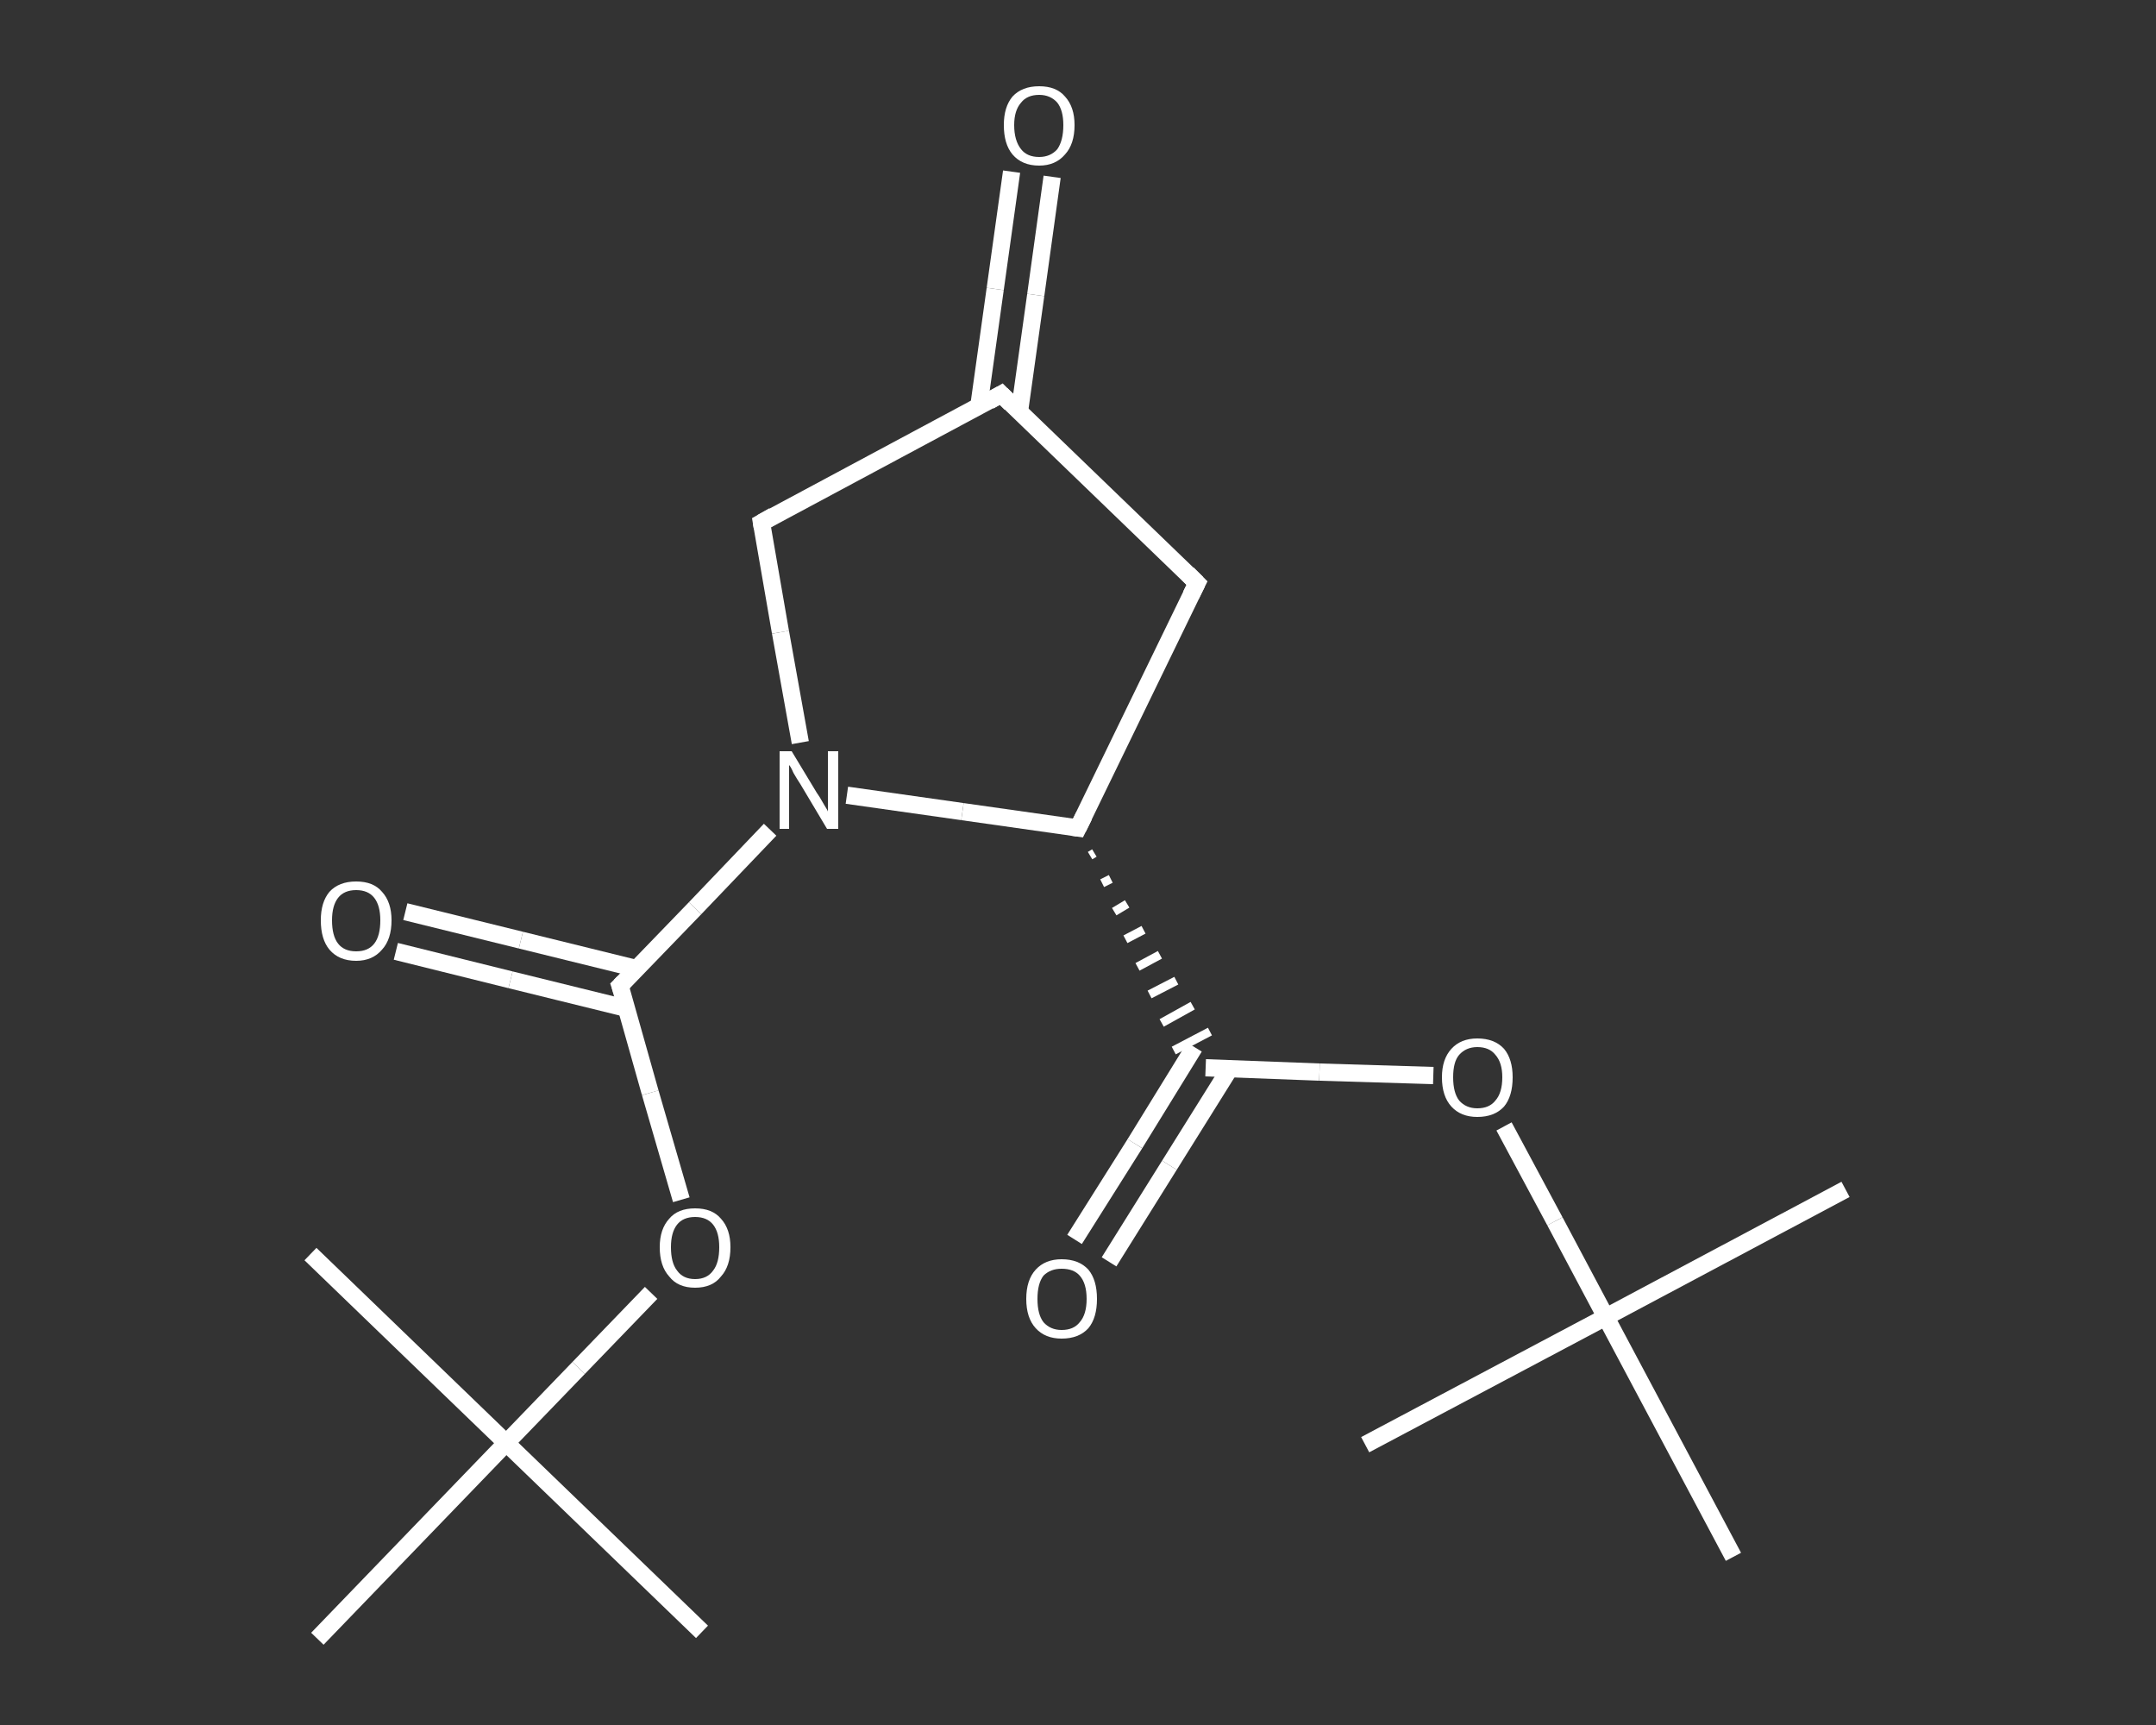 <?xml version='1.0' encoding='iso-8859-1'?>
<svg version='1.1' baseProfile='full'
              xmlns='http://www.w3.org/2000/svg'
                      xmlns:rdkit='http://www.rdkit.org/xml'
                      xmlns:xlink='http://www.w3.org/1999/xlink'
                  xml:space='preserve'
width='250px' height='200px' viewBox='0 0 250 200'>
<rect x="0" y="0" width="250" height="200" fill="#333333" stroke="none"/>
<!-- END OF HEADER -->
<rect style='opacity:1.0;fill:transparent;stroke:none' width='250.0' height='200.0' x='0.0' y='0.0'> </rect>
<path class='bond-0 atom-0 atom-1' d='M 214.0,137.9 L 186.2,152.7' style='fill:none;fill-rule:evenodd;stroke:#FFFFFF;stroke-width:2.0px;stroke-linecap:butt;stroke-linejoin:miter;stroke-opacity:1' />
<path class='bond-1 atom-1 atom-2' d='M 186.2,152.7 L 158.3,167.5' style='fill:none;fill-rule:evenodd;stroke:#FFFFFF;stroke-width:2.0px;stroke-linecap:butt;stroke-linejoin:miter;stroke-opacity:1' />
<path class='bond-2 atom-1 atom-3' d='M 186.2,152.7 L 201.0,180.5' style='fill:none;fill-rule:evenodd;stroke:#FFFFFF;stroke-width:2.0px;stroke-linecap:butt;stroke-linejoin:miter;stroke-opacity:1' />
<path class='bond-3 atom-1 atom-4' d='M 186.2,152.7 L 180.3,141.6' style='fill:none;fill-rule:evenodd;stroke:#FFFFFF;stroke-width:2.0px;stroke-linecap:butt;stroke-linejoin:miter;stroke-opacity:1' />
<path class='bond-3 atom-1 atom-4' d='M 180.3,141.6 L 174.4,130.6' style='fill:none;fill-rule:evenodd;stroke:#FFFFFF;stroke-width:2.0px;stroke-linecap:butt;stroke-linejoin:miter;stroke-opacity:1' />
<path class='bond-4 atom-4 atom-5' d='M 166.2,124.7 L 153.0,124.3' style='fill:none;fill-rule:evenodd;stroke:#FFFFFF;stroke-width:2.0px;stroke-linecap:butt;stroke-linejoin:miter;stroke-opacity:1' />
<path class='bond-4 atom-4 atom-5' d='M 153.0,124.3 L 139.8,123.8' style='fill:none;fill-rule:evenodd;stroke:#FFFFFF;stroke-width:2.0px;stroke-linecap:butt;stroke-linejoin:miter;stroke-opacity:1' />
<path class='bond-5 atom-5 atom-6' d='M 138.5,121.4 L 131.6,132.6' style='fill:none;fill-rule:evenodd;stroke:#FFFFFF;stroke-width:2.0px;stroke-linecap:butt;stroke-linejoin:miter;stroke-opacity:1' />
<path class='bond-5 atom-5 atom-6' d='M 131.6,132.6 L 124.6,143.7' style='fill:none;fill-rule:evenodd;stroke:#FFFFFF;stroke-width:2.0px;stroke-linecap:butt;stroke-linejoin:miter;stroke-opacity:1' />
<path class='bond-5 atom-5 atom-6' d='M 142.6,123.9 L 135.6,135.1' style='fill:none;fill-rule:evenodd;stroke:#FFFFFF;stroke-width:2.0px;stroke-linecap:butt;stroke-linejoin:miter;stroke-opacity:1' />
<path class='bond-5 atom-5 atom-6' d='M 135.6,135.1 L 128.6,146.3' style='fill:none;fill-rule:evenodd;stroke:#FFFFFF;stroke-width:2.0px;stroke-linecap:butt;stroke-linejoin:miter;stroke-opacity:1' />
<path class='bond-6 atom-7 atom-5' d='M 126.4,99.2 L 126.9,98.9' style='fill:none;fill-rule:evenodd;stroke:#FFFFFF;stroke-width:1.0px;stroke-linecap:butt;stroke-linejoin:miter;stroke-opacity:1' />
<path class='bond-6 atom-7 atom-5' d='M 127.8,102.4 L 128.8,101.9' style='fill:none;fill-rule:evenodd;stroke:#FFFFFF;stroke-width:1.0px;stroke-linecap:butt;stroke-linejoin:miter;stroke-opacity:1' />
<path class='bond-6 atom-7 atom-5' d='M 129.2,105.7 L 130.7,104.8' style='fill:none;fill-rule:evenodd;stroke:#FFFFFF;stroke-width:1.0px;stroke-linecap:butt;stroke-linejoin:miter;stroke-opacity:1' />
<path class='bond-6 atom-7 atom-5' d='M 130.5,108.9 L 132.6,107.8' style='fill:none;fill-rule:evenodd;stroke:#FFFFFF;stroke-width:1.0px;stroke-linecap:butt;stroke-linejoin:miter;stroke-opacity:1' />
<path class='bond-6 atom-7 atom-5' d='M 131.9,112.1 L 134.5,110.7' style='fill:none;fill-rule:evenodd;stroke:#FFFFFF;stroke-width:1.0px;stroke-linecap:butt;stroke-linejoin:miter;stroke-opacity:1' />
<path class='bond-6 atom-7 atom-5' d='M 133.3,115.3 L 136.4,113.7' style='fill:none;fill-rule:evenodd;stroke:#FFFFFF;stroke-width:1.0px;stroke-linecap:butt;stroke-linejoin:miter;stroke-opacity:1' />
<path class='bond-6 atom-7 atom-5' d='M 134.7,118.6 L 138.3,116.6' style='fill:none;fill-rule:evenodd;stroke:#FFFFFF;stroke-width:1.0px;stroke-linecap:butt;stroke-linejoin:miter;stroke-opacity:1' />
<path class='bond-6 atom-7 atom-5' d='M 136.1,121.8 L 140.3,119.6' style='fill:none;fill-rule:evenodd;stroke:#FFFFFF;stroke-width:1.0px;stroke-linecap:butt;stroke-linejoin:miter;stroke-opacity:1' />
<path class='bond-7 atom-7 atom-8' d='M 125.0,96.0 L 138.8,67.6' style='fill:none;fill-rule:evenodd;stroke:#FFFFFF;stroke-width:2.0px;stroke-linecap:butt;stroke-linejoin:miter;stroke-opacity:1' />
<path class='bond-8 atom-8 atom-9' d='M 138.8,67.6 L 116.1,45.7' style='fill:none;fill-rule:evenodd;stroke:#FFFFFF;stroke-width:2.0px;stroke-linecap:butt;stroke-linejoin:miter;stroke-opacity:1' />
<path class='bond-9 atom-9 atom-10' d='M 118.2,47.8 L 120.1,34.2' style='fill:none;fill-rule:evenodd;stroke:#FFFFFF;stroke-width:2.0px;stroke-linecap:butt;stroke-linejoin:miter;stroke-opacity:1' />
<path class='bond-9 atom-9 atom-10' d='M 120.1,34.2 L 122.0,20.5' style='fill:none;fill-rule:evenodd;stroke:#FFFFFF;stroke-width:2.0px;stroke-linecap:butt;stroke-linejoin:miter;stroke-opacity:1' />
<path class='bond-9 atom-9 atom-10' d='M 113.5,47.1 L 115.4,33.5' style='fill:none;fill-rule:evenodd;stroke:#FFFFFF;stroke-width:2.0px;stroke-linecap:butt;stroke-linejoin:miter;stroke-opacity:1' />
<path class='bond-9 atom-9 atom-10' d='M 115.4,33.5 L 117.3,19.9' style='fill:none;fill-rule:evenodd;stroke:#FFFFFF;stroke-width:2.0px;stroke-linecap:butt;stroke-linejoin:miter;stroke-opacity:1' />
<path class='bond-10 atom-9 atom-11' d='M 116.1,45.7 L 88.3,60.6' style='fill:none;fill-rule:evenodd;stroke:#FFFFFF;stroke-width:2.0px;stroke-linecap:butt;stroke-linejoin:miter;stroke-opacity:1' />
<path class='bond-11 atom-11 atom-12' d='M 88.3,60.6 L 90.5,73.3' style='fill:none;fill-rule:evenodd;stroke:#FFFFFF;stroke-width:2.0px;stroke-linecap:butt;stroke-linejoin:miter;stroke-opacity:1' />
<path class='bond-11 atom-11 atom-12' d='M 90.5,73.3 L 92.8,86.1' style='fill:none;fill-rule:evenodd;stroke:#FFFFFF;stroke-width:2.0px;stroke-linecap:butt;stroke-linejoin:miter;stroke-opacity:1' />
<path class='bond-12 atom-12 atom-13' d='M 89.3,96.2 L 80.6,105.3' style='fill:none;fill-rule:evenodd;stroke:#FFFFFF;stroke-width:2.0px;stroke-linecap:butt;stroke-linejoin:miter;stroke-opacity:1' />
<path class='bond-12 atom-12 atom-13' d='M 80.6,105.3 L 71.9,114.3' style='fill:none;fill-rule:evenodd;stroke:#FFFFFF;stroke-width:2.0px;stroke-linecap:butt;stroke-linejoin:miter;stroke-opacity:1' />
<path class='bond-13 atom-13 atom-14' d='M 73.8,112.3 L 60.4,109.0' style='fill:none;fill-rule:evenodd;stroke:#FFFFFF;stroke-width:2.0px;stroke-linecap:butt;stroke-linejoin:miter;stroke-opacity:1' />
<path class='bond-13 atom-13 atom-14' d='M 60.4,109.0 L 47.0,105.7' style='fill:none;fill-rule:evenodd;stroke:#FFFFFF;stroke-width:2.0px;stroke-linecap:butt;stroke-linejoin:miter;stroke-opacity:1' />
<path class='bond-13 atom-13 atom-14' d='M 72.6,116.9 L 59.2,113.6' style='fill:none;fill-rule:evenodd;stroke:#FFFFFF;stroke-width:2.0px;stroke-linecap:butt;stroke-linejoin:miter;stroke-opacity:1' />
<path class='bond-13 atom-13 atom-14' d='M 59.2,113.6 L 45.9,110.3' style='fill:none;fill-rule:evenodd;stroke:#FFFFFF;stroke-width:2.0px;stroke-linecap:butt;stroke-linejoin:miter;stroke-opacity:1' />
<path class='bond-14 atom-13 atom-15' d='M 71.9,114.3 L 75.4,126.7' style='fill:none;fill-rule:evenodd;stroke:#FFFFFF;stroke-width:2.0px;stroke-linecap:butt;stroke-linejoin:miter;stroke-opacity:1' />
<path class='bond-14 atom-13 atom-15' d='M 75.4,126.7 L 79.0,139.1' style='fill:none;fill-rule:evenodd;stroke:#FFFFFF;stroke-width:2.0px;stroke-linecap:butt;stroke-linejoin:miter;stroke-opacity:1' />
<path class='bond-15 atom-15 atom-16' d='M 75.5,149.9 L 67.1,158.6' style='fill:none;fill-rule:evenodd;stroke:#FFFFFF;stroke-width:2.0px;stroke-linecap:butt;stroke-linejoin:miter;stroke-opacity:1' />
<path class='bond-15 atom-15 atom-16' d='M 67.1,158.6 L 58.7,167.3' style='fill:none;fill-rule:evenodd;stroke:#FFFFFF;stroke-width:2.0px;stroke-linecap:butt;stroke-linejoin:miter;stroke-opacity:1' />
<path class='bond-16 atom-16 atom-17' d='M 58.7,167.3 L 81.4,189.2' style='fill:none;fill-rule:evenodd;stroke:#FFFFFF;stroke-width:2.0px;stroke-linecap:butt;stroke-linejoin:miter;stroke-opacity:1' />
<path class='bond-17 atom-16 atom-18' d='M 58.7,167.3 L 36.0,145.4' style='fill:none;fill-rule:evenodd;stroke:#FFFFFF;stroke-width:2.0px;stroke-linecap:butt;stroke-linejoin:miter;stroke-opacity:1' />
<path class='bond-18 atom-16 atom-19' d='M 58.7,167.3 L 36.8,190.0' style='fill:none;fill-rule:evenodd;stroke:#FFFFFF;stroke-width:2.0px;stroke-linecap:butt;stroke-linejoin:miter;stroke-opacity:1' />
<path class='bond-19 atom-12 atom-7' d='M 98.2,92.2 L 111.6,94.1' style='fill:none;fill-rule:evenodd;stroke:#FFFFFF;stroke-width:2.0px;stroke-linecap:butt;stroke-linejoin:miter;stroke-opacity:1' />
<path class='bond-19 atom-12 atom-7' d='M 111.6,94.1 L 125.0,96.0' style='fill:none;fill-rule:evenodd;stroke:#FFFFFF;stroke-width:2.0px;stroke-linecap:butt;stroke-linejoin:miter;stroke-opacity:1' />
<path d='M 125.7,94.6 L 125.0,96.0 L 124.3,95.9' style='fill:none;stroke:#FFFFFF;stroke-width:2.0px;stroke-linecap:butt;stroke-linejoin:miter;stroke-opacity:1;' />
<path d='M 138.1,69.0 L 138.8,67.6 L 137.7,66.5' style='fill:none;stroke:#FFFFFF;stroke-width:2.0px;stroke-linecap:butt;stroke-linejoin:miter;stroke-opacity:1;' />
<path d='M 117.2,46.8 L 116.1,45.7 L 114.7,46.5' style='fill:none;stroke:#FFFFFF;stroke-width:2.0px;stroke-linecap:butt;stroke-linejoin:miter;stroke-opacity:1;' />
<path d='M 89.7,59.8 L 88.3,60.6 L 88.4,61.2' style='fill:none;stroke:#FFFFFF;stroke-width:2.0px;stroke-linecap:butt;stroke-linejoin:miter;stroke-opacity:1;' />
<path d='M 72.3,113.9 L 71.9,114.3 L 72.1,114.9' style='fill:none;stroke:#FFFFFF;stroke-width:2.0px;stroke-linecap:butt;stroke-linejoin:miter;stroke-opacity:1;' />
<path class='atom-4' d='M 167.2 124.9
Q 167.2 122.8, 168.3 121.6
Q 169.4 120.4, 171.3 120.4
Q 173.3 120.4, 174.4 121.6
Q 175.4 122.8, 175.4 124.9
Q 175.4 127.1, 174.4 128.3
Q 173.3 129.5, 171.3 129.5
Q 169.4 129.5, 168.3 128.3
Q 167.2 127.1, 167.2 124.9
M 171.3 128.5
Q 172.7 128.5, 173.4 127.6
Q 174.2 126.7, 174.2 124.9
Q 174.2 123.2, 173.4 122.3
Q 172.7 121.4, 171.3 121.4
Q 170.0 121.4, 169.2 122.3
Q 168.5 123.1, 168.5 124.9
Q 168.5 126.7, 169.2 127.6
Q 170.0 128.5, 171.3 128.5
' fill='#FFFFFF'/>
<path class='atom-6' d='M 119.0 150.6
Q 119.0 148.4, 120.1 147.2
Q 121.2 146.0, 123.1 146.0
Q 125.1 146.0, 126.2 147.2
Q 127.2 148.4, 127.2 150.6
Q 127.2 152.8, 126.2 154.0
Q 125.1 155.2, 123.1 155.2
Q 121.2 155.2, 120.1 154.0
Q 119.0 152.8, 119.0 150.6
M 123.1 154.2
Q 124.5 154.2, 125.2 153.3
Q 126.0 152.4, 126.0 150.6
Q 126.0 148.8, 125.2 147.9
Q 124.5 147.1, 123.1 147.1
Q 121.8 147.1, 121.0 147.9
Q 120.3 148.8, 120.3 150.6
Q 120.3 152.4, 121.0 153.3
Q 121.8 154.2, 123.1 154.2
' fill='#FFFFFF'/>
<path class='atom-10' d='M 116.4 14.5
Q 116.4 12.4, 117.4 11.2
Q 118.5 10.0, 120.5 10.0
Q 122.5 10.0, 123.5 11.2
Q 124.6 12.4, 124.6 14.5
Q 124.6 16.7, 123.5 17.9
Q 122.4 19.2, 120.5 19.2
Q 118.5 19.2, 117.4 17.9
Q 116.4 16.7, 116.4 14.5
M 120.5 18.2
Q 121.8 18.2, 122.6 17.3
Q 123.3 16.3, 123.3 14.5
Q 123.3 12.8, 122.6 11.9
Q 121.8 11.0, 120.5 11.0
Q 119.1 11.0, 118.4 11.9
Q 117.6 12.8, 117.6 14.5
Q 117.6 16.3, 118.4 17.3
Q 119.1 18.2, 120.5 18.2
' fill='#FFFFFF'/>
<path class='atom-12' d='M 91.8 87.1
L 94.7 91.9
Q 95.0 92.3, 95.5 93.2
Q 96.0 94.0, 96.0 94.1
L 96.0 87.1
L 97.2 87.1
L 97.2 96.1
L 95.9 96.1
L 92.8 90.9
Q 92.4 90.3, 92.0 89.6
Q 91.7 88.9, 91.5 88.7
L 91.5 96.1
L 90.4 96.1
L 90.4 87.1
L 91.8 87.1
' fill='#FFFFFF'/>
<path class='atom-14' d='M 37.2 106.7
Q 37.2 104.6, 38.2 103.4
Q 39.3 102.2, 41.3 102.2
Q 43.3 102.2, 44.3 103.4
Q 45.4 104.6, 45.4 106.7
Q 45.4 108.9, 44.3 110.1
Q 43.2 111.4, 41.3 111.4
Q 39.3 111.4, 38.2 110.1
Q 37.2 108.9, 37.2 106.7
M 41.3 110.3
Q 42.7 110.3, 43.4 109.4
Q 44.1 108.5, 44.1 106.7
Q 44.1 105.0, 43.4 104.1
Q 42.7 103.2, 41.3 103.2
Q 39.9 103.2, 39.2 104.1
Q 38.5 105.0, 38.5 106.7
Q 38.5 108.5, 39.2 109.4
Q 39.9 110.3, 41.3 110.3
' fill='#FFFFFF'/>
<path class='atom-15' d='M 76.5 144.6
Q 76.5 142.5, 77.6 141.3
Q 78.6 140.1, 80.6 140.1
Q 82.6 140.1, 83.6 141.3
Q 84.7 142.5, 84.7 144.6
Q 84.7 146.8, 83.6 148.0
Q 82.6 149.3, 80.6 149.3
Q 78.6 149.3, 77.6 148.0
Q 76.5 146.8, 76.5 144.6
M 80.6 148.3
Q 82.0 148.3, 82.7 147.3
Q 83.4 146.4, 83.4 144.6
Q 83.4 142.9, 82.7 142.0
Q 82.0 141.1, 80.6 141.1
Q 79.2 141.1, 78.5 142.0
Q 77.8 142.9, 77.8 144.6
Q 77.8 146.4, 78.5 147.3
Q 79.2 148.3, 80.6 148.3
' fill='#FFFFFF'/>
</svg>
